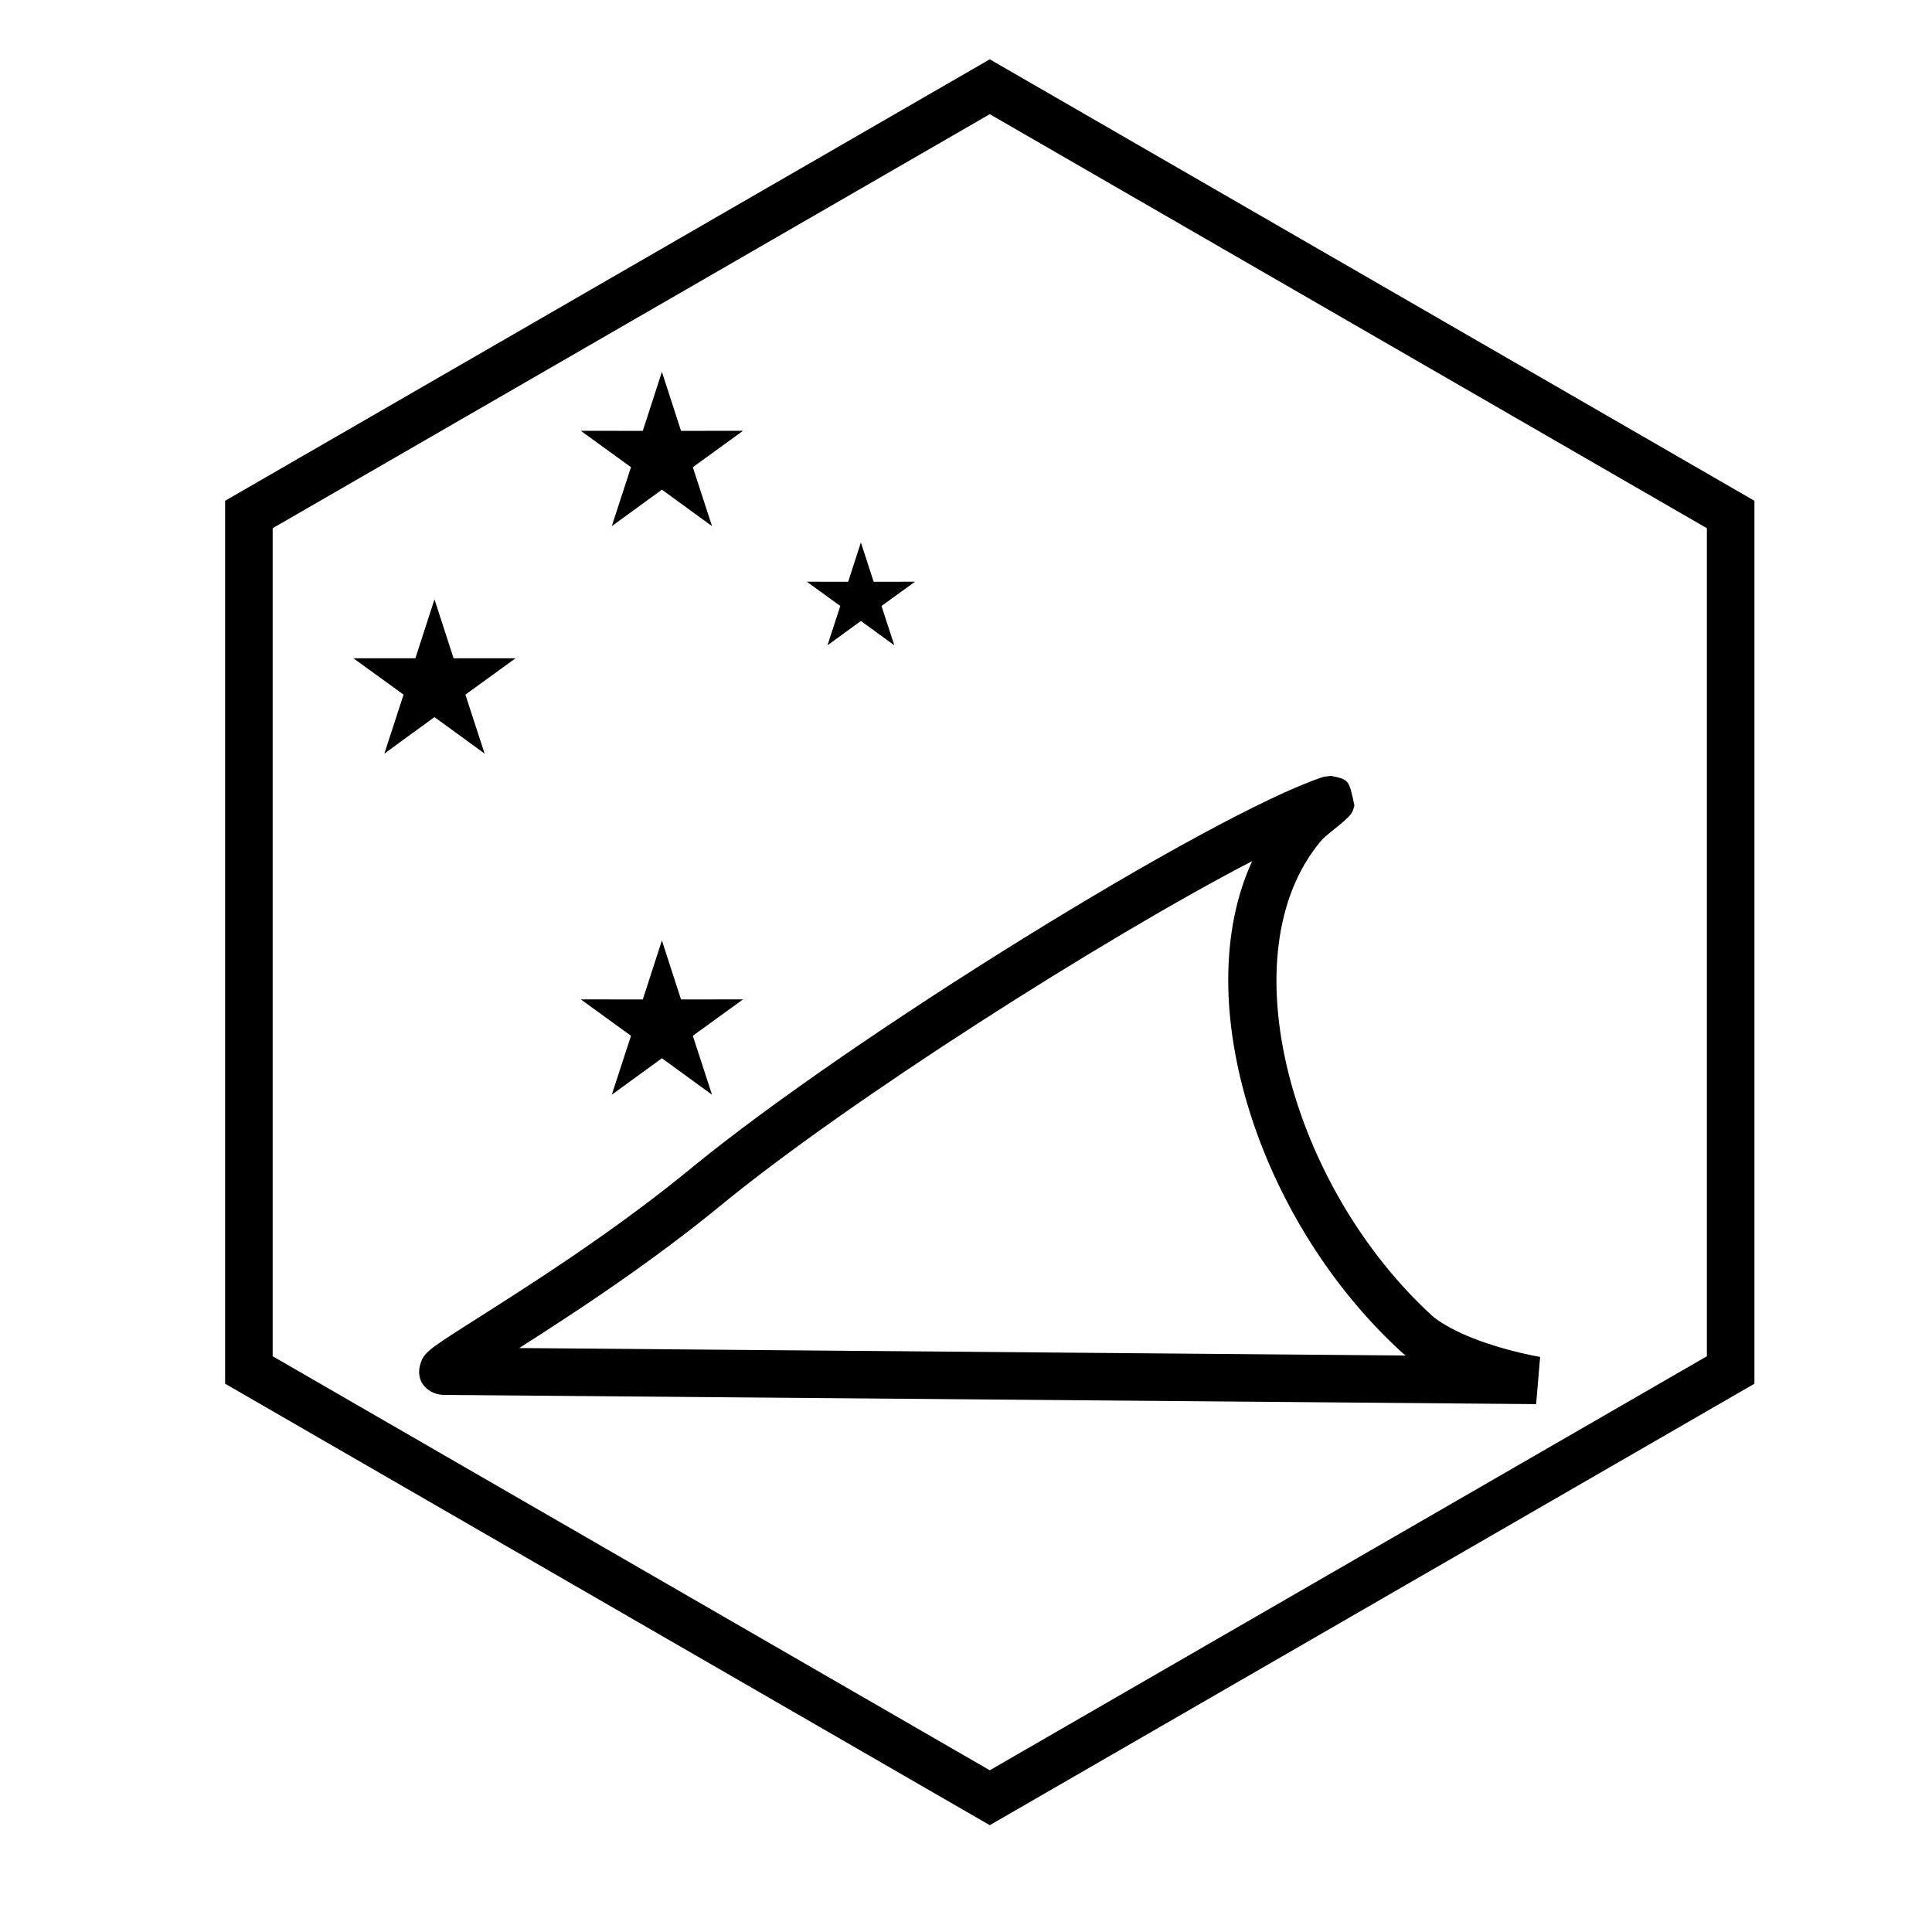 <?xml version="1.0" encoding="UTF-8"?>
<!-- Uploaded to: SVG Repo, www.svgrepo.com, Generator: SVG Repo Mixer Tools -->
<svg fill="#000000" width="800px" height="800px" version="1.1" viewBox="144 144 512 512" xmlns="http://www.w3.org/2000/svg">
 <g>
  <path d="m334.96 463.49c-4.227 3.469-8.688 6.957-13.375 10.465-12.316 9.219-24.203 17.227-39.984 27.289l234.93 1.98c-0.23-0.172-0.461-0.344-0.688-0.523-38.141-34.57-57.148-93.367-39.996-130.5-39.434 20.469-107.21 63.617-140.88 91.289zm159.25-113.43c0.754-0.262 0.754-0.262 2.512-0.438 4.758 0.969 4.758 0.969 6.207 7.844-0.457 1.941-0.941 2.488-2.508 3.918-0.441 0.402-0.965 0.844-1.695 1.441-0.914 0.738-0.914 0.738-1.84 1.484-0.172 0.141-0.172 0.141-0.34 0.281-1.184 0.965-2.168 1.863-2.559 2.367-24.801 29.613-8.043 91.648 29.934 126.09 2.625 2.027 6.176 3.91 10.402 5.582 3.883 1.535 8.09 2.805 12.309 3.816 2.523 0.602 4.465 0.98 5.516 1.152l-1.055 12.512-289.44-2.438c-3.856-0.035-7.914-3.254-6.164-8.488 0.512-1.531 1.184-2.305 2.281-3.273 0.801-0.711 1.93-1.531 3.609-2.656 1.324-0.891 2.984-1.969 5.394-3.508 1.234-0.785 6.219-3.953 7.211-4.586 15.961-10.164 27.824-18.137 40.055-27.289 4.539-3.398 8.852-6.769 12.926-10.117 42.711-35.094 137.7-93.727 167.24-103.7z"/>
  <path d="m406.3 174.26-190.04 109.72v219.44l190.04 109.72 190.04-109.72v-219.44zm202.64 102.45v233.99l-202.64 116.99-202.64-116.99v-233.99l202.64-116.99z"/>
  <path d="m259.14 334.04-13.281 9.672 5.09-15.625-13.301-9.645 16.43 0.012 5.062-15.629 5.066 15.629 16.43-0.012-13.301 9.645 5.09 15.625zm60.273 90.406-13.285 9.668 5.09-15.621-13.301-9.645 16.43 0.012 5.066-15.629 5.062 15.629 16.43-0.012-13.301 9.645 5.09 15.621zm0-150.68-13.285 9.672 5.09-15.625-13.301-9.645 16.43 0.012 5.066-15.629 5.062 15.629 16.43-0.012-13.301 9.645 5.09 15.625zm52.734 34.797-8.855 6.449 3.394-10.418-8.867-6.43 10.953 0.008 3.375-10.418 3.375 10.418 10.957-0.008-8.871 6.43 3.394 10.418z"/>
 </g>
</svg>